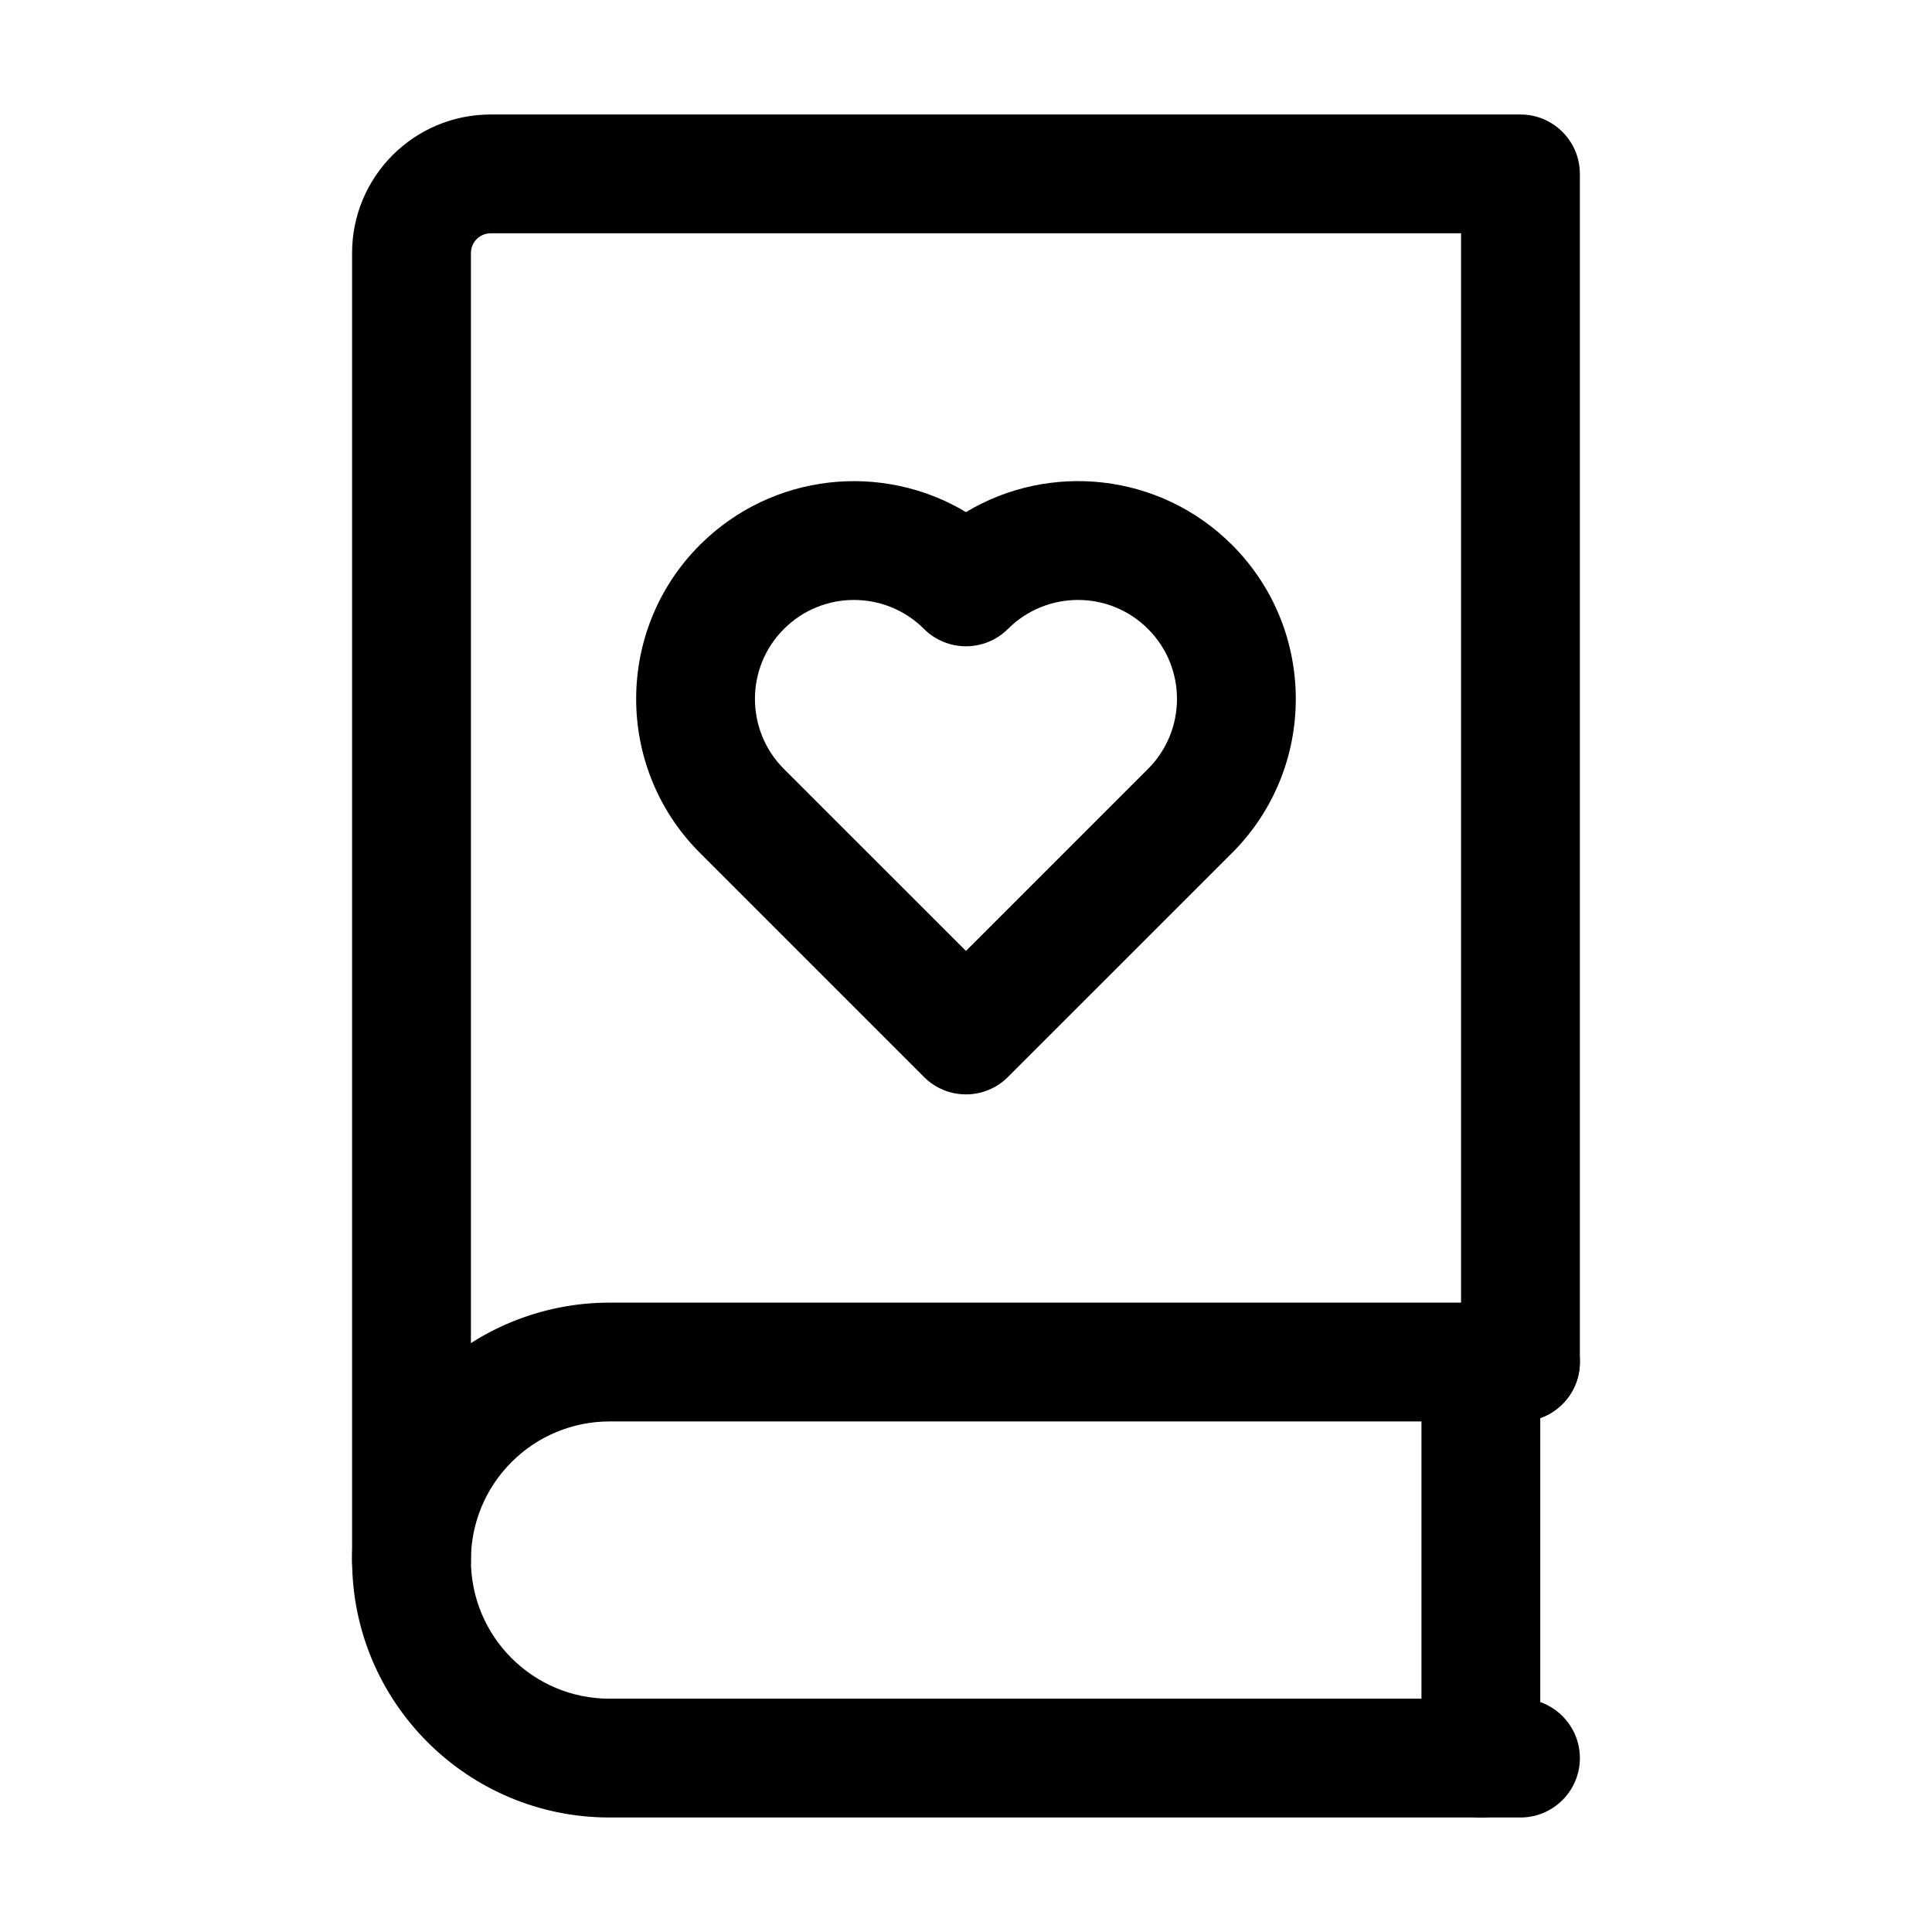 <?xml version="1.0" encoding="UTF-8"?>
<!-- Uploaded to: ICON Repo, www.svgrepo.com, Generator: ICON Repo Mixer Tools -->
<svg fill="#000000" width="800px" height="800px" version="1.1" viewBox="144 144 512 512" xmlns="http://www.w3.org/2000/svg">
 <g fill-rule="evenodd">
  <path d="m388.87 429.41c2.938 2.961 6.949 4.617 11.125 4.617 4.176 0 8.188-1.66 11.125-4.617l59.387-59.367c22.523-22.523 22.523-59.113 0-81.637-19.125-19.125-48.344-22.02-70.512-8.691-22.168-13.328-51.387-10.41-70.512 8.691-22.441 22.441-22.523 58.82-0.25 81.367zm11.125-33.398-48.387-48.367c-10.098-10.266-10.055-26.785 0.148-36.969 10.242-10.242 26.871-10.242 37.113 0 6.152 6.129 16.102 6.129 22.25 0 10.242-10.242 26.871-10.242 37.113 0 10.242 10.223 10.242 26.871 0 37.094l-48.238 48.238z"/>
  <path d="m268.8 557.44v-346.37c0-2.898 2.352-5.246 5.246-5.246h257.15v299.14c0 8.691 7.055 15.742 15.742 15.742 8.691 0 15.742-7.055 15.742-15.742v-314.88c0-8.691-7.055-15.742-15.742-15.742h-272.9c-20.301 0-36.734 16.438-36.734 36.734v346.37c0 8.691 7.055 15.742 15.742 15.742 8.691 0 15.742-7.055 15.742-15.742z"/>
  <path d="m520.7 504.96v104.96c0 8.691 7.055 15.742 15.742 15.742 8.691 0 15.742-7.055 15.742-15.742v-104.96c0-8.691-7.055-15.742-15.742-15.742-8.691 0-15.742 7.055-15.742 15.742z"/>
  <path d="m546.94 489.21h-241.41c-18.094 0-35.457 7.18-48.238 19.984-12.805 12.785-19.984 30.145-19.984 48.238 0 37.68 30.543 68.223 68.223 68.223h241.41c8.691 0 15.742-7.055 15.742-15.742 0-8.691-7.055-15.742-15.742-15.742h-241.41c-20.301 0-36.734-16.457-36.734-36.734 0-9.742 3.863-19.082 10.77-25.969 6.887-6.906 16.227-10.77 25.969-10.77h241.41c8.691 0 15.742-7.055 15.742-15.742 0-8.691-7.055-15.742-15.742-15.742z"/>
 </g>
</svg>